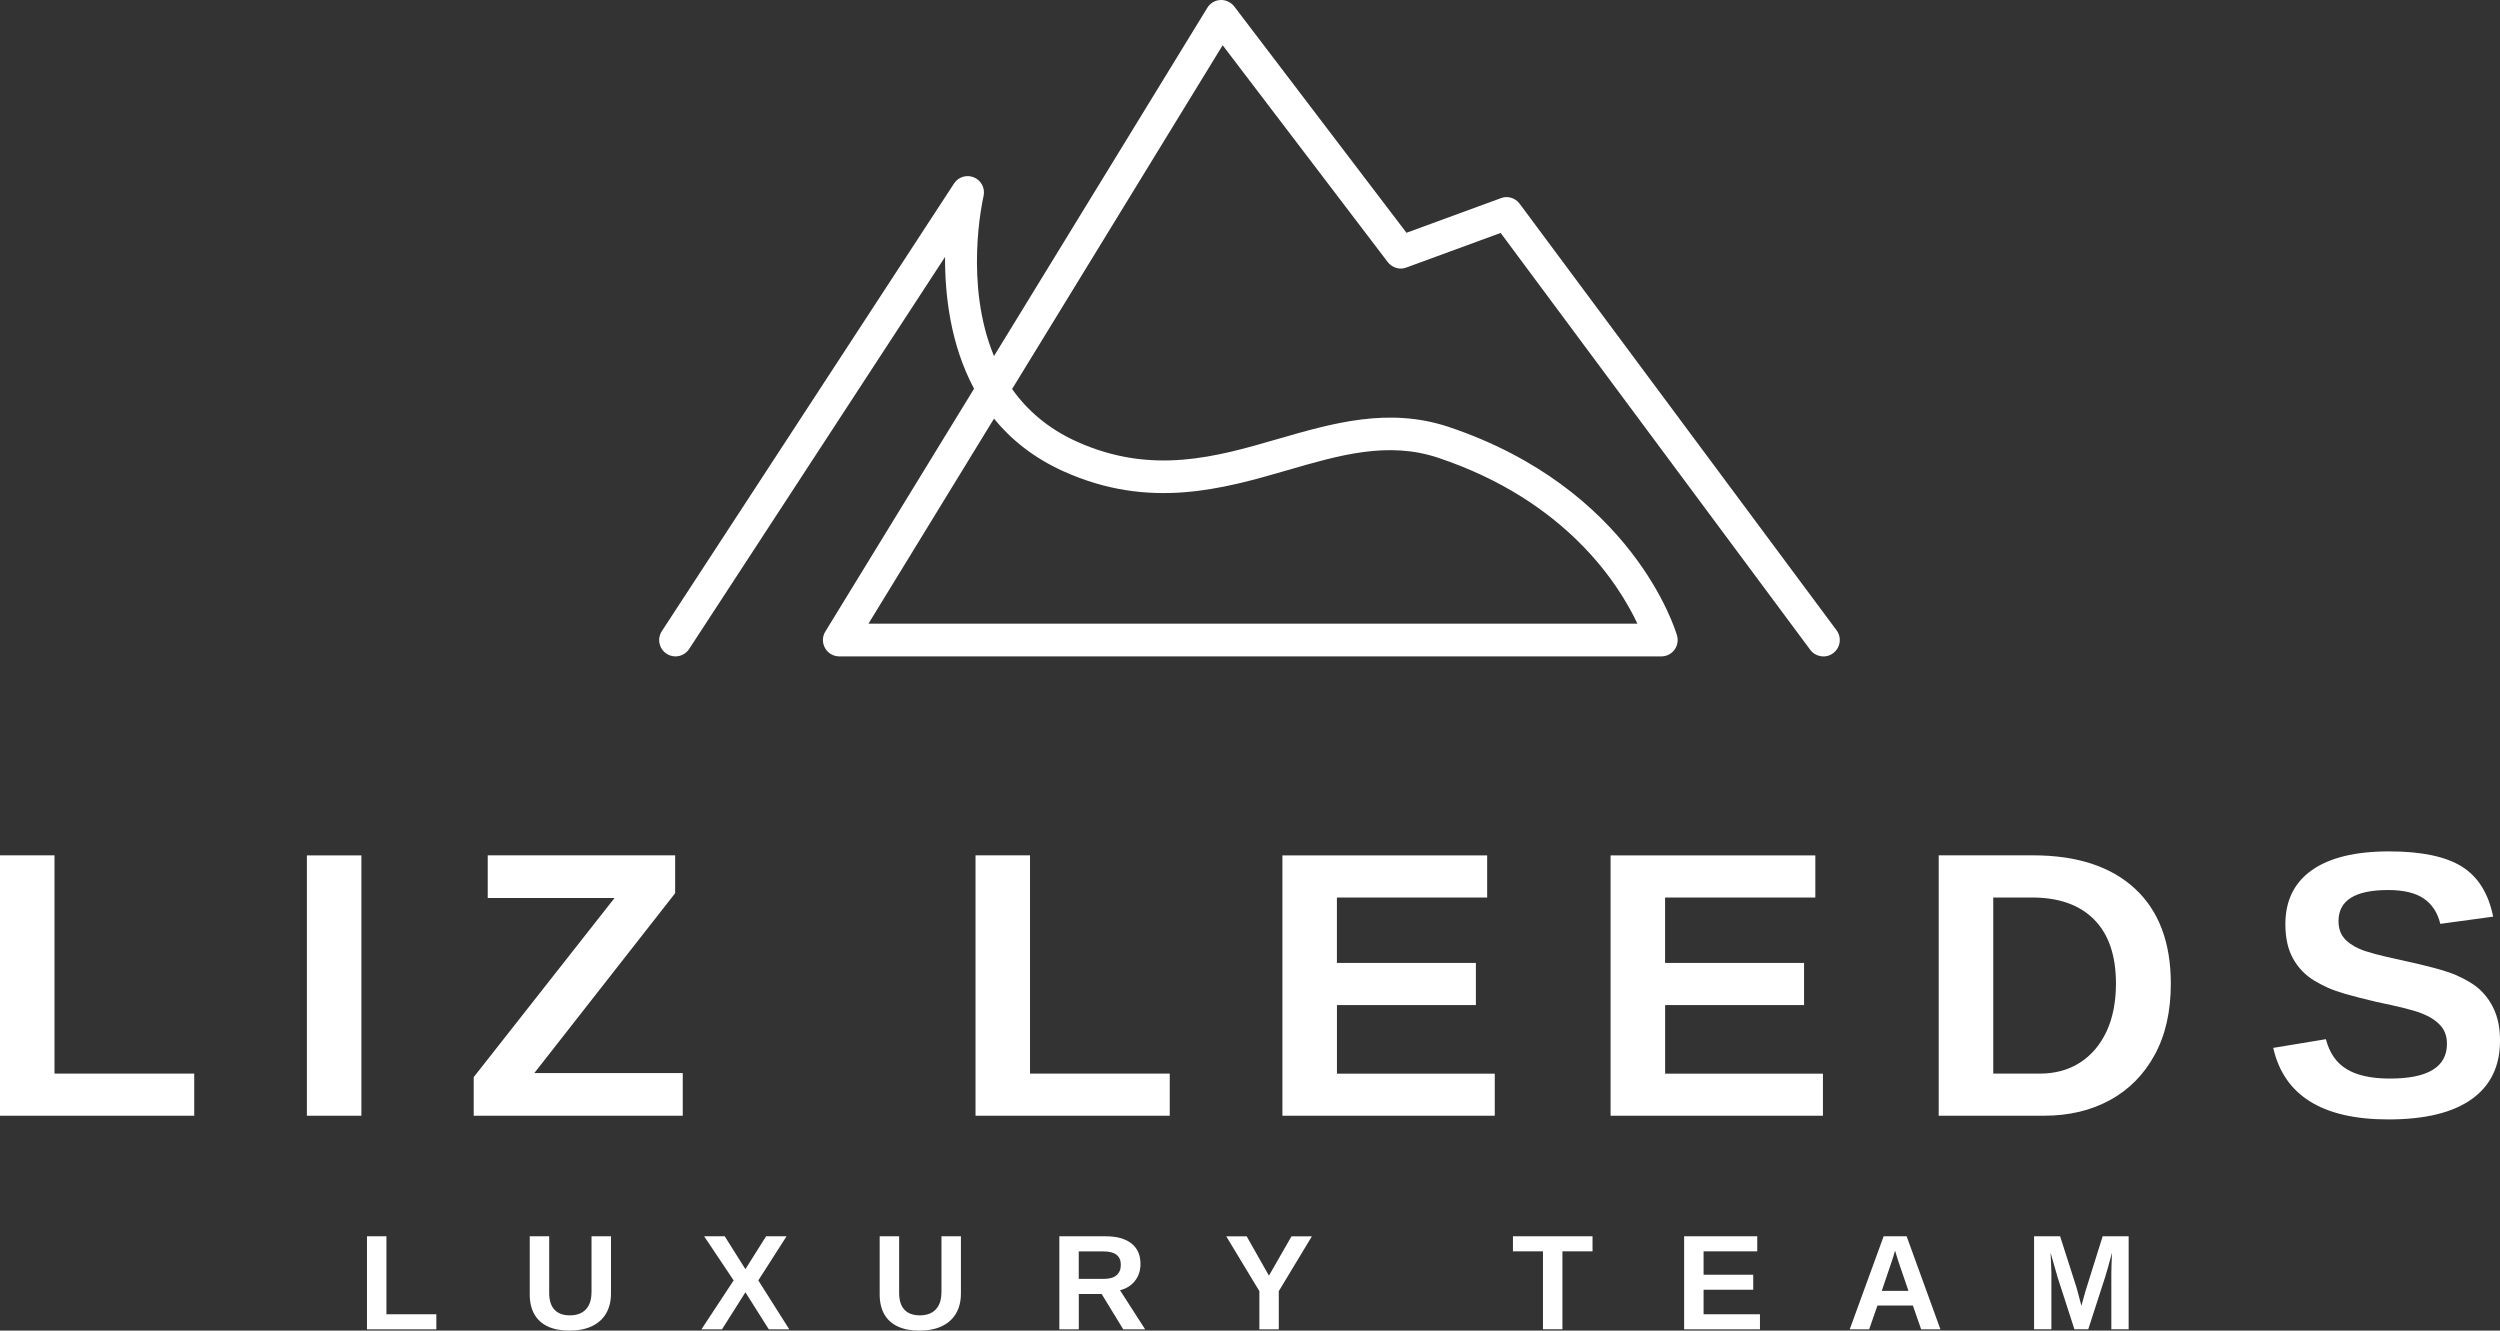 <svg xmlns="http://www.w3.org/2000/svg" xmlns:xlink="http://www.w3.org/1999/xlink" version="1.1" id="shapes_00000036240009944319025950000010569181556998823557_" x="0px" y="0px" style="enable-background:new 0 0 661.42 377.95;" xml:space="preserve" viewBox="44.86 37.02 572.03 304.46">
<rect x="44.86" y="37.02" width="572.03" height="304.46" fill="#333333" stroke="none"/>
<style type="text/css">
	.st0{display:none;}
	.st1{fill:#FFFFFF;}
</style>
<rect class="st0" width="661.42" height="377.95"/>
<g id="Shape_1">
	<g>
		<path class="st1" d="M465.09,181.24l-72.52-97.61c-1.01-1.34-2.76-1.87-4.29-1.27l-21.6,7.92l-39.41-51.79    c-0.75-0.98-2.01-1.53-3.17-1.47c-1.23,0.07-2.35,0.73-2.99,1.78l-48.81,79.69c-6.84-16.44-2.66-35.43-2.39-36.6    c0.41-1.77-0.51-3.58-2.17-4.27c-1.62-0.72-3.6-0.14-4.58,1.38l-66.86,102.43c-1.14,1.74-0.64,4.04,1.08,5.17    c0.63,0.42,1.34,0.61,2.04,0.61c1.21,0,2.41-0.6,3.12-1.69l58.56-89.71c-0.04,8.85,1.27,20.14,6.64,30.15l-34.03,55.56    c-0.72,1.15-0.74,2.6-0.07,3.78c0.66,1.18,1.9,1.91,3.25,1.91h188.11c1.18,0,2.28-0.55,2.99-1.49c0.7-0.95,0.92-2.16,0.6-3.28    c-0.4-1.37-10.24-33.7-52.36-47.77c-13.66-4.52-26.42-0.83-38.8,2.74c-14.27,4.16-29.01,8.42-46.24,0.63    c-6.59-2.99-11.35-7.2-14.75-12.01l48.18-78.66l37.78,49.62c1.02,1.31,2.76,1.84,4.26,1.24l21.57-7.91l70.84,95.39    c1.25,1.65,3.59,2.01,5.24,0.77C465.97,185.23,466.32,182.9,465.09,181.24z M288.13,144.83c19.73,8.93,36.57,4.05,51.41-0.25    c11.76-3.41,22.86-6.66,34.35-2.83c29.33,9.8,41.42,29.01,45.63,37.98H243.57l28.73-46.92    C276.18,137.58,281.33,141.75,288.13,144.83z"/>
	</g>
</g>
<g id="LIZ_LEEDS">
	<g>
		<path class="st1" d="M57.33,232.73H44.86v59.58H89.3v-9.64H57.33V232.73z M115.08,292.32h12.47v-59.58h-12.47V292.32z     M199.34,241.4v-8.67h-42.88v9.77h29.01l-32.22,40.98v8.84h47.83v-9.77h-33.96L199.34,241.4z M280.54,232.73h-12.47v59.58h44.44    v-9.64h-31.97V232.73z M350.76,266.99h31.8v-9.64h-31.8v-14.97h34.38v-9.64h-46.85v59.58h48.59v-9.64h-36.11V266.99z     M425.85,266.99h31.8v-9.64h-31.8v-14.97h34.38v-9.64h-46.85v59.58h48.59v-9.64h-36.11V266.99z M533.33,240.32    c-5.5-5.06-13.26-7.59-23.3-7.59h-21.57v59.58h24.1c5.69,0,10.72-1.19,15.08-3.57c4.36-2.38,7.77-5.83,10.23-10.34    c2.47-4.51,3.7-9.95,3.7-16.32C541.57,252.64,538.82,245.39,533.33,240.32z M526.86,273.03c-1.44,3.07-3.46,5.45-6.07,7.13    c-2.61,1.68-5.7,2.52-9.28,2.52h-10.57v-40.3h8.84c6.17,0,10.92,1.68,14.25,5.05c3.33,3.37,4.99,8.25,4.99,14.65    C529.01,266.31,528.29,269.96,526.86,273.03z M615.77,268.57c-0.76-1.9-1.86-3.54-3.3-4.93c-0.7-0.68-1.54-1.31-2.52-1.9    c-0.97-0.59-2.08-1.16-3.32-1.69c-1.24-0.51-2.89-1.04-4.95-1.59c-2.06-0.55-4.51-1.13-7.36-1.75c-4.91-1.04-8.11-1.9-9.6-2.58    c-1.58-0.7-2.77-1.55-3.57-2.54c-0.8-0.99-1.21-2.26-1.21-3.81c0-2.37,0.94-4.14,2.83-5.33c1.89-1.18,4.72-1.78,8.5-1.78    c3.55,0,6.28,0.65,8.18,1.95c1.9,1.3,3.16,3.23,3.78,5.79l12.09-1.65c-1.07-5.33-3.46-9.15-7.17-11.46    c-3.71-2.31-9.25-3.47-16.64-3.47c-7.72,0-13.61,1.43-17.66,4.29c-4.05,2.86-6.07,6.98-6.07,12.37c0,3.16,0.59,5.79,1.78,7.91    s2.83,3.81,4.95,5.07c0.96,0.56,1.95,1.08,2.96,1.54s2.37,0.94,4.06,1.44c1.69,0.49,4.03,1.09,7.02,1.8    c2.59,0.54,4.76,1.02,6.51,1.46c1.75,0.44,3.07,0.84,3.98,1.21c1.83,0.73,3.24,1.65,4.23,2.75c0.99,1.1,1.48,2.49,1.48,4.19    c0,2.65-1.09,4.64-3.26,5.96c-2.17,1.33-5.44,1.99-9.81,1.99c-4.2,0-7.48-0.71-9.85-2.14c-2.37-1.42-3.96-3.71-4.78-6.87    l-12.05,1.99c2.48,10.91,11.26,16.37,26.35,16.37c8.37,0,14.72-1.54,19.05-4.63c4.33-3.09,6.49-7.55,6.49-13.38    C616.91,272.67,616.53,270.48,615.77,268.57z"/>
	</g>
</g>
<g id="Luxury_Team">
	<g>
		<path class="st1" d="M133.28,319.9h-4.45v21.28h15.87v-3.44h-11.42V319.9z M180.2,332.7c0,1.7-0.43,3.01-1.28,3.92    c-0.86,0.91-2.08,1.37-3.67,1.37c-1.55,0-2.73-0.44-3.53-1.31c-0.8-0.87-1.2-2.15-1.2-3.83V319.9h-4.45v13.3    c0,1.77,0.35,3.27,1.04,4.51c0.69,1.23,1.72,2.17,3.07,2.81c1.35,0.64,3,0.96,4.95,0.96c2.01,0,3.73-0.33,5.15-1    c1.42-0.67,2.5-1.64,3.25-2.91c0.75-1.27,1.13-2.8,1.13-4.59V319.9h-4.45V332.7z M224.83,319.9h-4.68l-4.73,7.52l-4.73-7.52h-4.71    l6.75,10.09l-7.37,11.19h4.71l5.35-8.47l5.35,8.47h4.68l-7.08-11.19L224.83,319.9z M260.27,332.7c0,1.7-0.43,3.01-1.28,3.92    c-0.86,0.91-2.08,1.37-3.67,1.37c-1.55,0-2.73-0.44-3.53-1.31c-0.8-0.87-1.2-2.15-1.2-3.83V319.9h-4.45v13.3    c0,1.77,0.35,3.27,1.04,4.51c0.69,1.23,1.72,2.17,3.07,2.81c1.35,0.64,3,0.96,4.95,0.96c2.01,0,3.73-0.33,5.15-1    c1.42-0.67,2.5-1.64,3.25-2.91c0.75-1.27,1.13-2.8,1.13-4.59V319.9h-4.45V332.7z M304.55,330.1c0.85-1.08,1.27-2.37,1.27-3.86    c0-2.04-0.69-3.61-2.07-4.7c-1.38-1.09-3.34-1.64-5.87-1.64h-10.63v21.28h4.45v-8.08h5.23l4.94,8.08h5.01l-5.75-8.94    C302.56,331.89,303.7,331.18,304.55,330.1z M297.52,329.64h-5.83v-6.28h5.71c1.31,0,2.29,0.26,2.94,0.77    c0.65,0.51,0.98,1.28,0.98,2.3c0,1.02-0.32,1.81-0.97,2.37C299.72,329.35,298.77,329.64,297.52,329.64z M335.21,328.9l-5.1-9    h-4.67l7.58,12.55v8.73h4.44v-8.73l7.58-12.55h-4.67L335.21,328.9z M391.04,323.34h6.87v17.83h4.45v-17.83h6.89v-3.44h-18.21    V323.34z M434.66,332.13h11.36v-3.44h-11.36v-5.35h12.28v-3.44h-16.73v21.28h17.35v-3.44h-12.9V332.13z M475.86,319.9l-7.76,21.28    h4.45l1.89-5.44h8.11l1.89,5.44h4.41l-7.73-21.28H475.86z M475.43,332.38l2.23-6.57c0.08-0.23,0.21-0.63,0.39-1.19    c0.18-0.56,0.32-1.05,0.42-1.45c0.13,0.41,0.26,0.83,0.38,1.25c0.12,0.42,0.25,0.84,0.39,1.25l2.3,6.71H475.43z M525.97,319.9    l-3.91,12.49c-0.11,0.37-0.22,0.75-0.32,1.13c-0.11,0.38-0.21,0.76-0.31,1.14c-0.1,0.38-0.21,0.76-0.32,1.14    c-0.17-0.66-0.35-1.33-0.53-2c-0.18-0.67-0.36-1.34-0.53-2l-3.81-11.9h-5.96v21.28h3.96v-12.9c0-0.38-0.02-0.96-0.05-1.73    c-0.03-0.77-0.08-1.74-0.14-2.91l1.62,5.66l3.84,11.87h3.17l3.84-11.87c0.17-0.53,0.39-1.27,0.66-2.22    c0.27-0.95,0.58-2.09,0.93-3.44c-0.05,1.04-0.09,2-0.11,2.88c-0.03,0.88-0.04,1.47-0.04,1.76v12.9h3.96V319.9H525.97z"/>
	</g>
</g>
</svg>